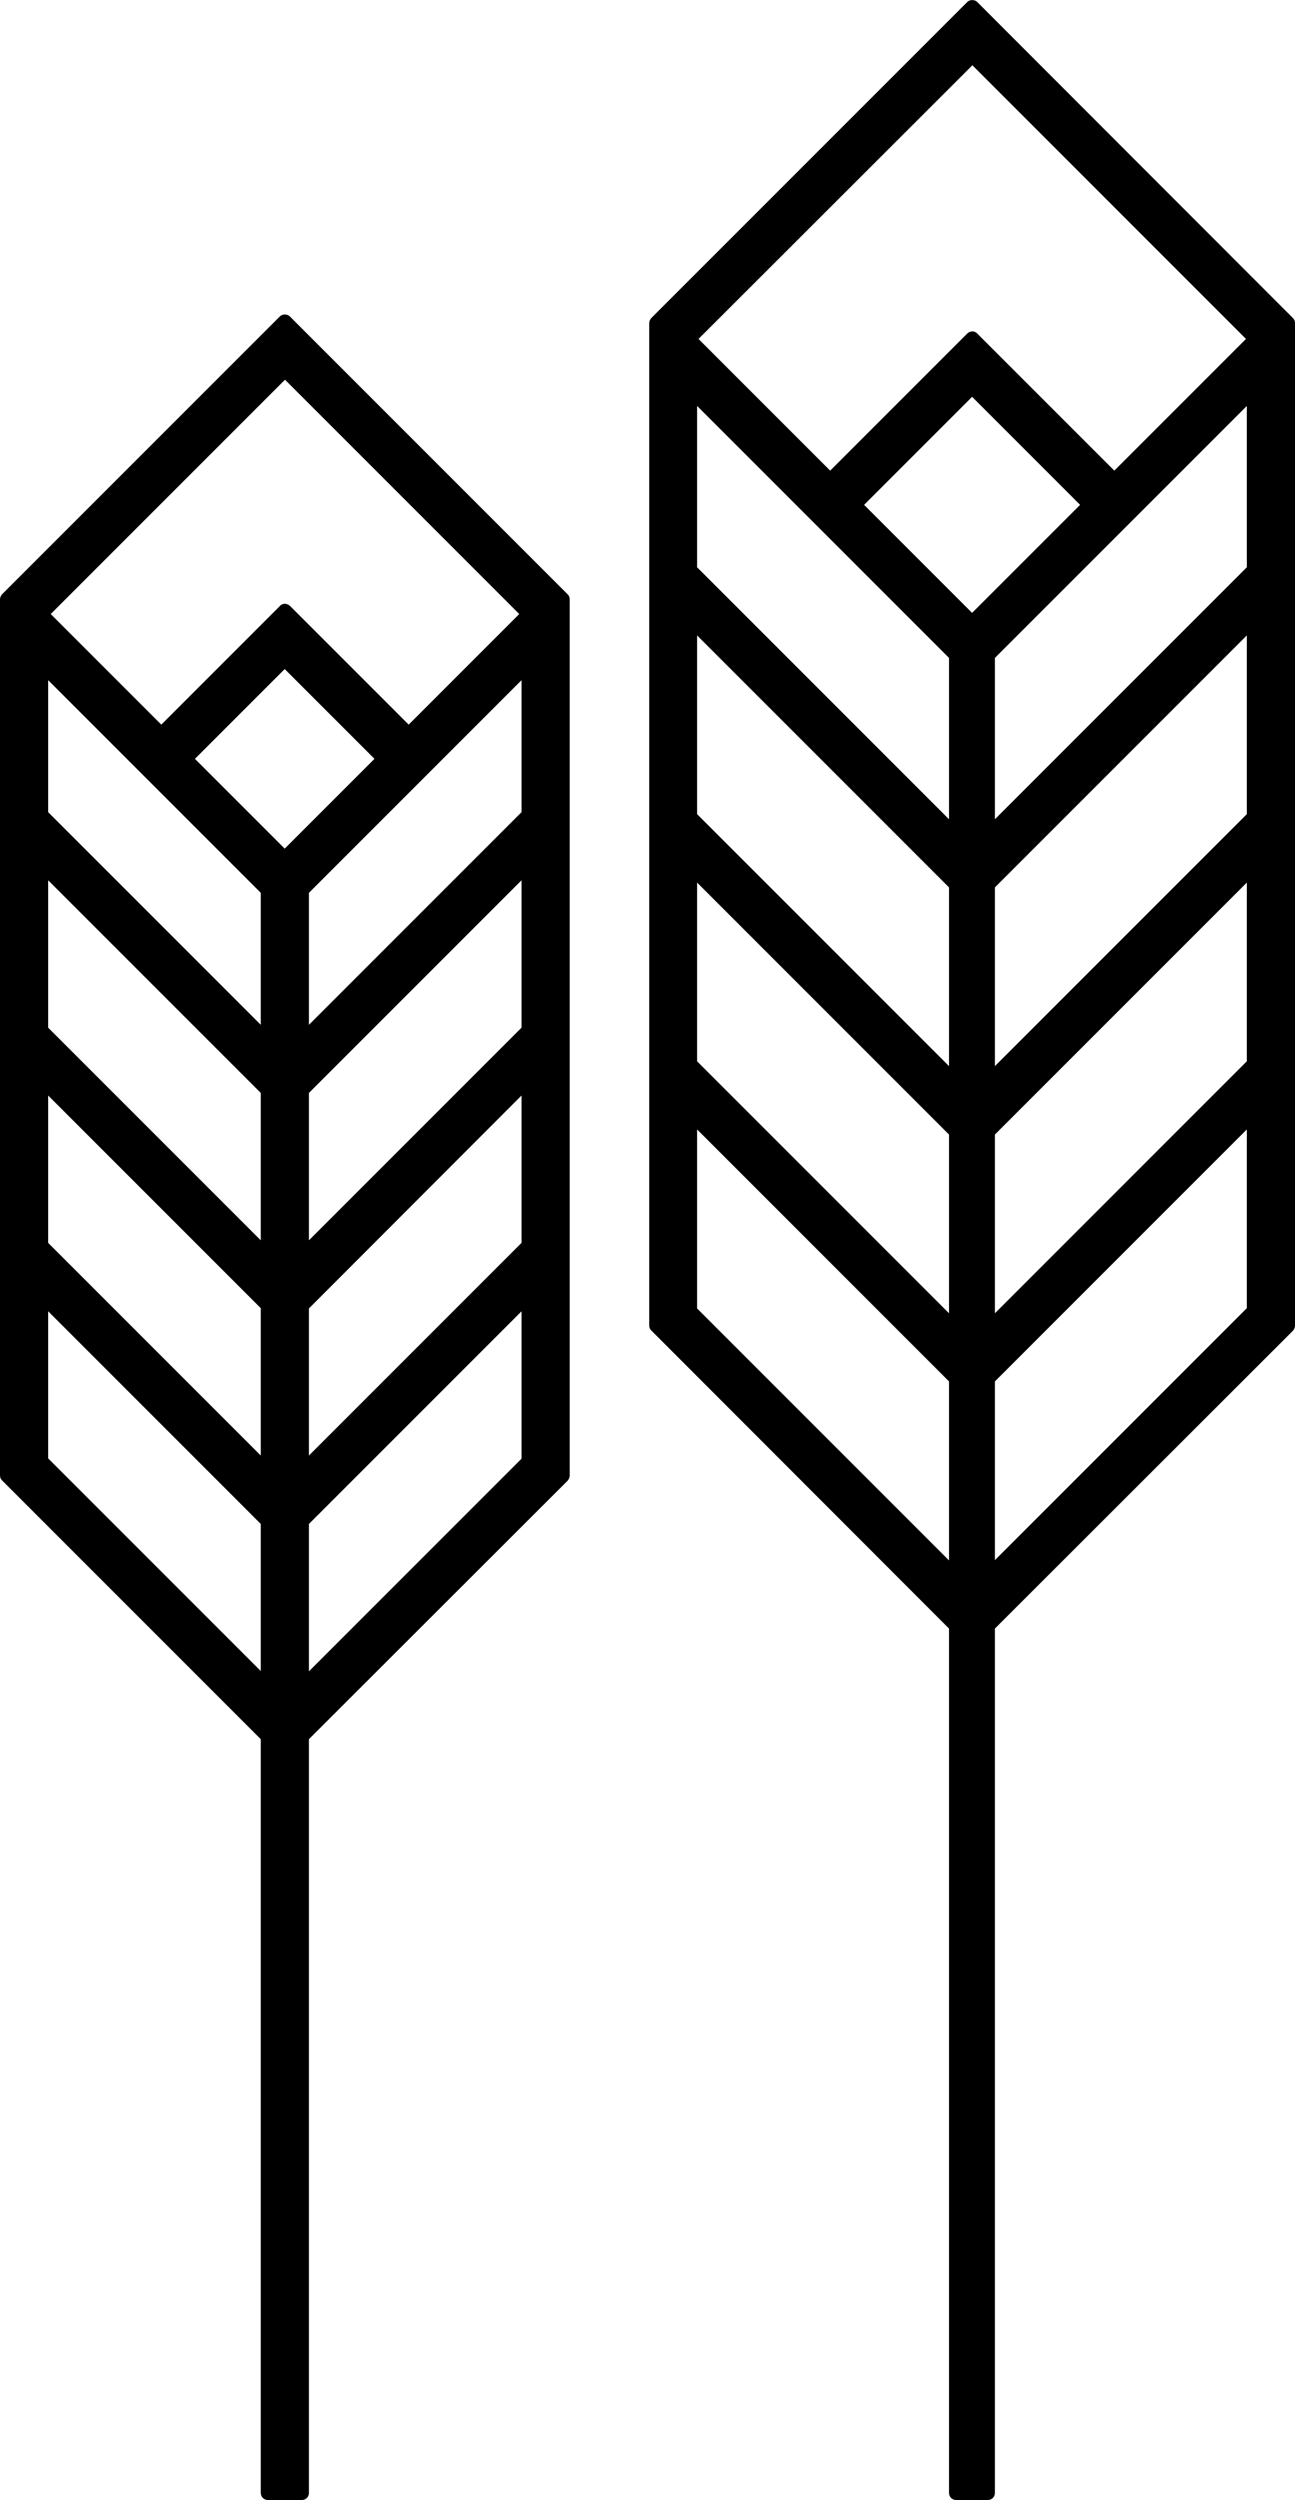 <?xml version="1.0" encoding="UTF-8"?>
<svg xmlns="http://www.w3.org/2000/svg" xmlns:xlink="http://www.w3.org/1999/xlink" version="1.1" id="Layer_1" x="0px" y="0px" viewBox="0 0 454.4 877" style="enable-background:new 0 0 454.4 877;" xml:space="preserve">
<style type="text/css">
	.st0{fill-rule:evenodd;clip-rule:evenodd;}
	.st1{clip-path:url(#SVGID_00000080903773785018291870000016306324306625516672_);}
	.st2{clip-path:url(#SVGID_00000037689865334240245890000004419318690852495288_);}
	.st3{clip-path:url(#SVGID_00000136370687563472060060000012690450115909130683_);}
	.st4{clip-path:url(#SVGID_00000054959351413309109250000002345057762883303571_);}
	.st5{clip-path:url(#SVGID_00000016050515190974562090000002768975730414361992_);}
	.st6{clip-path:url(#SVGID_00000075154561444520014320000012427853804455162506_);}
	.st7{clip-path:url(#SVGID_00000024723794336343771240000009676167915604464028_);}
	.st8{clip-path:url(#SVGID_00000075874081966268536290000005763813604962950839_);}
</style>
<g>
	<g>
		<g>
			<path id="SVGID_1_" class="st0" d="M242.1,460v-69.8l93.4,93.4v69.8L242.1,460z M346.6,483.6l93.4-93.4V460l-93.4,93.4V483.6z      M242.1,373.3v-69.8l93.4,93.4v69.8L242.1,373.3z M346.6,396.9l93.4-93.4v69.8l-93.4,93.4V396.9z M242.1,286.7v-69.8l93.4,93.4     v69.8L242.1,286.7z M346.6,310.3l93.4-93.4v69.8l-93.4,93.4V310.3z M242.1,200v-63.6l93.4,93.4v63.6L242.1,200z M346.6,229.8     l93.4-93.4V200l-93.4,93.4V229.8z M299.7,177.1l41.4-41.4l41.4,41.4l-40.3,40.3H340L299.7,177.1z M242.1,119.5v-1.2l99-99l99,99     v1.2l-49.2,49.1l-49.8-49.8l-49.8,49.8L242.1,119.5z M341.1,2.5L230.2,113.4V465l105.3,105.3v304.2h11.1V570.3L451.9,465V113.4     L341.1,2.5z"></path>
		</g>
		<g>
			<path id="SVGID_00000049204078735484819320000011562887892674827439_" d="M346.6,877h-11.1c-1.4,0-2.5-1.1-2.5-2.5V571.3     L228.5,466.7c-0.5-0.5-0.7-1.1-0.7-1.8V113.4c0-0.7,0.3-1.3,0.7-1.8L339.4,0.7c0.9-0.9,2.6-0.9,3.5,0l110.8,110.9     c0.5,0.5,0.7,1.1,0.7,1.8V465c0,0.7-0.3,1.3-0.7,1.8L349.1,571.3v303.2C349.1,875.9,348,877,346.6,877z M338,872h6.1V570.3     c0-0.7,0.3-1.3,0.7-1.8l104.6-104.6V114.4L341.1,6L232.7,114.4v349.5l104.6,104.6c0.5,0.5,0.7,1.1,0.7,1.8V872z M346.6,555.9     c-0.3,0-0.6-0.1-1-0.2c-0.9-0.4-1.5-1.3-1.5-2.3v-69.8c0-0.7,0.3-1.3,0.7-1.8l93.4-93.4c0.7-0.7,1.8-0.9,2.7-0.5s1.5,1.3,1.5,2.3     V460c0,0.7-0.3,1.3-0.7,1.8l-93.3,93.4C347.9,555.6,347.3,555.9,346.6,555.9z M349.1,484.6v62.7l88.4-88.4v-62.7L349.1,484.6z      M335.5,555.9c-0.7,0-1.3-0.3-1.8-0.7l-93.3-93.4c-0.5-0.5-0.7-1.1-0.7-1.8v-69.8c0-1,0.6-1.9,1.5-2.3c0.9-0.4,2-0.2,2.7,0.5     l93.4,93.4c0.5,0.5,0.7,1.1,0.7,1.8v69.8c0,1-0.6,1.9-1.5,2.3C336.2,555.8,335.9,555.9,335.5,555.9z M244.6,459l88.4,88.4v-62.8     l-88.4-88.4V459z M346.6,469.2c-0.3,0-0.6-0.1-1-0.2c-0.9-0.4-1.5-1.3-1.5-2.3v-69.8c0-0.7,0.3-1.3,0.7-1.8l93.4-93.4     c0.7-0.7,1.8-0.9,2.7-0.5s1.5,1.3,1.5,2.3v69.8c0,0.7-0.3,1.3-0.7,1.8l-93.3,93.4C347.9,469,347.3,469.2,346.6,469.2z M349.1,398     v62.7l88.4-88.4v-62.7L349.1,398z M335.5,469.2c-0.7,0-1.3-0.3-1.8-0.7l-93.3-93.4c-0.5-0.5-0.7-1.1-0.7-1.8v-69.8     c0-1,0.6-1.9,1.5-2.3c0.9-0.4,2-0.2,2.7,0.5l93.4,93.4c0.5,0.5,0.7,1.1,0.7,1.8v69.8c0,1-0.6,1.9-1.5,2.3     C336.2,469.2,335.9,469.2,335.5,469.2z M244.6,372.3l88.4,88.4V398l-88.4-88.4V372.3z M346.6,382.6c-0.3,0-0.6-0.1-1-0.2     c-0.9-0.4-1.5-1.3-1.5-2.3v-69.8c0-0.7,0.3-1.3,0.7-1.8l93.4-93.4c0.7-0.7,1.8-0.9,2.7-0.5s1.5,1.3,1.5,2.3v69.8     c0,0.7-0.3,1.3-0.7,1.8l-93.3,93.3C347.9,382.3,347.3,382.6,346.6,382.6z M349.1,311.3V374l88.4-88.4v-62.7L349.1,311.3z      M335.5,382.6c-0.7,0-1.3-0.3-1.8-0.7l-93.3-93.5c-0.5-0.5-0.7-1.1-0.7-1.8v-69.8c0-1,0.6-1.9,1.5-2.3s2-0.2,2.7,0.5l93.4,93.4     c0.5,0.5,0.7,1.1,0.7,1.8V380c0,1-0.6,1.9-1.5,2.3C336.2,382.5,335.9,382.6,335.5,382.6z M244.6,285.6L333,374v-62.7l-88.4-88.4     V285.6z M346.6,295.9c-0.3,0-0.6-0.1-1-0.2c-0.9-0.4-1.5-1.3-1.5-2.3v-63.6c0-0.7,0.3-1.3,0.7-1.8l93.4-93.4     c0.7-0.7,1.8-0.9,2.7-0.5s1.5,1.3,1.5,2.3V200c0,0.7-0.3,1.3-0.7,1.8l-93.3,93.4C347.9,295.7,347.3,295.9,346.6,295.9z      M349.1,230.8v56.6l88.4-88.4v-56.6L349.1,230.8z M335.5,295.9c-0.7,0-1.3-0.3-1.8-0.7l-93.3-93.4c-0.5-0.5-0.7-1.1-0.7-1.8     v-63.6c0-1,0.6-1.9,1.5-2.3s2-0.2,2.7,0.5l93.4,93.4c0.5,0.5,0.7,1.1,0.7,1.8v63.6c0,1-0.6,1.9-1.5,2.3     C336.2,295.9,335.9,295.9,335.5,295.9z M244.6,199l88.4,88.4v-56.6l-88.4-88.4V199z M342.2,219.9H340c-0.7,0-1.3-0.3-1.8-0.7     l-40.3-40.3c-1-1-1-2.6,0-3.5l41.4-41.4c1-1,2.6-1,3.5,0l41.4,41.4c1,1,1,2.6,0,3.5l-40.3,40.3     C343.5,219.6,342.9,219.9,342.2,219.9z M341,214.9h0.2l37.8-37.8l-37.9-37.9l-37.9,37.9L341,214.9z M390.9,171.1     c-0.6,0-1.3-0.2-1.8-0.7L341,122.3l-48.1,48.1c-1,1-2.6,1-3.5,0l-49-49.1c-0.5-0.5-0.7-1.1-0.7-1.8v-1.2c0-0.7,0.3-1.3,0.7-1.8     l99-99c1-1,2.6-1,3.5,0l99,99c0.5,0.5,0.7,1.1,0.7,1.8v1.2c0,0.7-0.3,1.3-0.7,1.8l-49.1,49.1     C392.2,170.9,391.6,171.1,390.9,171.1z M245.1,118.9l46.2,46.2l48.1-48.1c1-1,2.6-1,3.5,0l48.1,48.1l46.2-46.2l-96-96     L245.1,118.9z"></path>
		</g>
		<g>
			<defs>
				<path id="SVGID_00000070095624360732062590000001171535172459528587_" d="M242.1,460v-69.8l93.4,93.4v69.8L242.1,460z       M346.6,483.6l93.4-93.4V460l-93.4,93.4V483.6z M242.1,373.3v-69.8l93.4,93.4v69.8L242.1,373.3z M346.6,396.9l93.4-93.4v69.8      l-93.4,93.4V396.9z M242.1,286.7v-69.8l93.4,93.4v69.8L242.1,286.7z M346.6,310.3l93.4-93.4v69.8l-93.4,93.4V310.3z M242.1,200      v-63.6l93.4,93.4v63.6L242.1,200z M346.6,229.8l93.4-93.4V200l-93.4,93.4V229.8z M299.7,177.1l41.4-41.4l41.4,41.4l-40.3,40.3      H340L299.7,177.1z M242.1,119.5v-1.2l99-99l99,99v1.2l-49.2,49.1l-49.8-49.8l-49.8,49.8L242.1,119.5z M341.1,2.5L230.2,113.4      V465l105.3,105.3v304.2h11.1V570.3L451.9,465V113.4L341.1,2.5z"></path>
			</defs>
			<clipPath id="SVGID_00000158742400779867232210000014958616818931149998_">
				<use xlink:href="#SVGID_00000070095624360732062590000001171535172459528587_" style="overflow:visible;"></use>
			</clipPath>
		</g>
		<g>
			<defs>
				<path id="SVGID_00000183220923713964027990000002060534554378858129_" d="M242.1,460v-69.8l93.4,93.4v69.8L242.1,460z       M346.6,483.6l93.4-93.4V460l-93.4,93.4V483.6z M242.1,373.3v-69.8l93.4,93.4v69.8L242.1,373.3z M346.6,396.9l93.4-93.4v69.8      l-93.4,93.4V396.9z M242.1,286.7v-69.8l93.4,93.4v69.8L242.1,286.7z M346.6,310.3l93.4-93.4v69.8l-93.4,93.4V310.3z M242.1,200      v-63.6l93.4,93.4v63.6L242.1,200z M346.6,229.8l93.4-93.4V200l-93.4,93.4V229.8z M299.7,177.1l41.4-41.4l41.4,41.4l-40.3,40.3      H340L299.7,177.1z M242.1,119.5v-1.2l99-99l99,99v1.2l-49.2,49.1l-49.8-49.8l-49.8,49.8L242.1,119.5z M341.1,2.5L230.2,113.4      V465l105.3,105.3v304.2h11.1V570.3L451.9,465V113.4L341.1,2.5z"></path>
			</defs>
			<defs>
				<path id="SVGID_00000126315953233711898110000002730496973789486227_" d="M346.6,877h-11.1c-1.4,0-2.5-1.1-2.5-2.5V571.3      L228.5,466.7c-0.5-0.5-0.7-1.1-0.7-1.8V113.4c0-0.7,0.3-1.3,0.7-1.8L339.4,0.7c0.9-0.9,2.6-0.9,3.5,0l110.8,110.9      c0.5,0.5,0.7,1.1,0.7,1.8V465c0,0.7-0.3,1.3-0.7,1.8L349.1,571.3v303.2C349.1,875.9,348,877,346.6,877z M338,872h6.1V570.3      c0-0.7,0.3-1.3,0.7-1.8l104.6-104.6V114.4L341.1,6L232.7,114.4v349.5l104.6,104.6c0.5,0.5,0.7,1.1,0.7,1.8V872z M346.6,555.9      c-0.3,0-0.6-0.1-1-0.2c-0.9-0.4-1.5-1.3-1.5-2.3v-69.8c0-0.7,0.3-1.3,0.7-1.8l93.4-93.4c0.7-0.7,1.8-0.9,2.7-0.5      s1.5,1.3,1.5,2.3V460c0,0.7-0.3,1.3-0.7,1.8l-93.3,93.4C347.9,555.6,347.3,555.9,346.6,555.9z M349.1,484.6v62.7l88.4-88.4      v-62.7L349.1,484.6z M335.5,555.9c-0.7,0-1.3-0.3-1.8-0.7l-93.3-93.4c-0.5-0.5-0.7-1.1-0.7-1.8v-69.8c0-1,0.6-1.9,1.5-2.3      c0.9-0.4,2-0.2,2.7,0.5l93.4,93.4c0.5,0.5,0.7,1.1,0.7,1.8v69.8c0,1-0.6,1.9-1.5,2.3C336.2,555.8,335.9,555.9,335.5,555.9z       M244.6,459l88.4,88.4v-62.8l-88.4-88.4V459z M346.6,469.2c-0.3,0-0.6-0.1-1-0.2c-0.9-0.4-1.5-1.3-1.5-2.3v-69.8      c0-0.7,0.3-1.3,0.7-1.8l93.4-93.4c0.7-0.7,1.8-0.9,2.7-0.5s1.5,1.3,1.5,2.3v69.8c0,0.7-0.3,1.3-0.7,1.8l-93.3,93.4      C347.9,469,347.3,469.2,346.6,469.2z M349.1,398v62.7l88.4-88.4v-62.7L349.1,398z M335.5,469.2c-0.7,0-1.3-0.3-1.8-0.7      l-93.3-93.4c-0.5-0.5-0.7-1.1-0.7-1.8v-69.8c0-1,0.6-1.9,1.5-2.3c0.9-0.4,2-0.2,2.7,0.5l93.4,93.4c0.5,0.5,0.7,1.1,0.7,1.8v69.8      c0,1-0.6,1.9-1.5,2.3C336.2,469.2,335.9,469.2,335.5,469.2z M244.6,372.3l88.4,88.4V398l-88.4-88.4V372.3z M346.6,382.6      c-0.3,0-0.6-0.1-1-0.2c-0.9-0.4-1.5-1.3-1.5-2.3v-69.8c0-0.7,0.3-1.3,0.7-1.8l93.4-93.4c0.7-0.7,1.8-0.9,2.7-0.5      s1.5,1.3,1.5,2.3v69.8c0,0.7-0.3,1.3-0.7,1.8l-93.3,93.3C347.9,382.3,347.3,382.6,346.6,382.6z M349.1,311.3V374l88.4-88.4      v-62.7L349.1,311.3z M335.5,382.6c-0.7,0-1.3-0.3-1.8-0.7l-93.3-93.5c-0.5-0.5-0.7-1.1-0.7-1.8v-69.8c0-1,0.6-1.9,1.5-2.3      s2-0.2,2.7,0.5l93.4,93.4c0.5,0.5,0.7,1.1,0.7,1.8V380c0,1-0.6,1.9-1.5,2.3C336.2,382.5,335.9,382.6,335.5,382.6z M244.6,285.6      L333,374v-62.7l-88.4-88.4V285.6z M346.6,295.9c-0.3,0-0.6-0.1-1-0.2c-0.9-0.4-1.5-1.3-1.5-2.3v-63.6c0-0.7,0.3-1.3,0.7-1.8      l93.4-93.4c0.7-0.7,1.8-0.9,2.7-0.5s1.5,1.3,1.5,2.3V200c0,0.7-0.3,1.3-0.7,1.8l-93.3,93.4C347.9,295.7,347.3,295.9,346.6,295.9      z M349.1,230.8v56.6l88.4-88.4v-56.6L349.1,230.8z M335.5,295.9c-0.7,0-1.3-0.3-1.8-0.7l-93.3-93.4c-0.5-0.5-0.7-1.1-0.7-1.8      v-63.6c0-1,0.6-1.9,1.5-2.3s2-0.2,2.7,0.5l93.4,93.4c0.5,0.5,0.7,1.1,0.7,1.8v63.6c0,1-0.6,1.9-1.5,2.3      C336.2,295.9,335.9,295.9,335.5,295.9z M244.6,199l88.4,88.4v-56.6l-88.4-88.4V199z M342.2,219.9H340c-0.7,0-1.3-0.3-1.8-0.7      l-40.3-40.3c-1-1-1-2.6,0-3.5l41.4-41.4c1-1,2.6-1,3.5,0l41.4,41.4c1,1,1,2.6,0,3.5l-40.3,40.3      C343.5,219.6,342.9,219.9,342.2,219.9z M341,214.9h0.2l37.8-37.8l-37.9-37.9l-37.9,37.9L341,214.9z M390.9,171.1      c-0.6,0-1.3-0.2-1.8-0.7L341,122.3l-48.1,48.1c-1,1-2.6,1-3.5,0l-49-49.1c-0.5-0.5-0.7-1.1-0.7-1.8v-1.2c0-0.7,0.3-1.3,0.7-1.8      l99-99c1-1,2.6-1,3.5,0l99,99c0.5,0.5,0.7,1.1,0.7,1.8v1.2c0,0.7-0.3,1.3-0.7,1.8l-49.1,49.1      C392.2,170.9,391.6,171.1,390.9,171.1z M245.1,118.9l46.2,46.2l48.1-48.1c1-1,2.6-1,3.5,0l48.1,48.1l46.2-46.2l-96-96      L245.1,118.9z"></path>
			</defs>
			<clipPath id="SVGID_00000167373818338374259060000003471185362558155408_">
				<use xlink:href="#SVGID_00000183220923713964027990000002060534554378858129_" style="overflow:visible;"></use>
			</clipPath>
			
				<clipPath id="SVGID_00000047056513647789817950000007028258857675540659_" style="clip-path:url(#SVGID_00000167373818338374259060000003471185362558155408_);">
				<use xlink:href="#SVGID_00000126315953233711898110000002730496973789486227_" style="overflow:visible;"></use>
			</clipPath>
			<g style="clip-path:url(#SVGID_00000047056513647789817950000007028258857675540659_);">
				<g>
					
						<rect id="SVGID_00000118367594901449260140000005502889658217910952_" x="-4427.3" y="-5032.9" width="5329.1" height="14229.4"></rect>
				</g>
				<g>
					<path id="SVGID_00000062159320470639337420000013318224624173056657_" d="M901.8,9199.1h-5329.1c-1.4,0-2.5-1.1-2.5-2.5       V-5032.9c0-1.4,1.1-2.5,2.5-2.5H901.8c1.4,0,2.5,1.1,2.5,2.5V9196.6C904.3,9197.9,903.1,9199.1,901.8,9199.1z M-4424.8,9194.1       H899.3V-5030.4h-5324.1V9194.1z"></path>
				</g>
				<g>
					<defs>
						
							<rect id="SVGID_00000166647027291938089770000005348626054237067182_" x="-4427.3" y="-5032.9" width="5329.1" height="14229.4"></rect>
					</defs>
					<clipPath id="SVGID_00000179647977731706389960000013215806768428517820_">
						<use xlink:href="#SVGID_00000166647027291938089770000005348626054237067182_" style="overflow:visible;"></use>
					</clipPath>
				</g>
				<g>
					<defs>
						
							<rect id="SVGID_00000116218934673373646880000011354542335637160590_" x="-4427.3" y="-5032.9" width="5329.1" height="14229.4"></rect>
					</defs>
					<defs>
						<path id="SVGID_00000142885980902663843790000011324705724832786092_" d="M901.8,9199.1h-5329.1c-1.4,0-2.5-1.1-2.5-2.5        V-5032.9c0-1.4,1.1-2.5,2.5-2.5H901.8c1.4,0,2.5,1.1,2.5,2.5V9196.6C904.3,9197.9,903.1,9199.1,901.8,9199.1z M-4424.8,9194.1        H899.3V-5030.4h-5324.1V9194.1z"></path>
					</defs>
					<clipPath id="SVGID_00000055679867527632000360000008950560412258869668_">
						<use xlink:href="#SVGID_00000116218934673373646880000011354542335637160590_" style="overflow:visible;"></use>
					</clipPath>
					
						<clipPath id="SVGID_00000106857757366374509890000010641030926908396475_" style="clip-path:url(#SVGID_00000055679867527632000360000008950560412258869668_);">
						<use xlink:href="#SVGID_00000142885980902663843790000011324705724832786092_" style="overflow:visible;"></use>
					</clipPath>
					<g style="clip-path:url(#SVGID_00000106857757366374509890000010641030926908396475_);">
						<rect x="211.7" y="-16" width="258.7" height="909"></rect>
						<path d="M470.5,895.5H211.7c-1.4,0-2.5-1.1-2.5-2.5V-16c0-1.4,1.1-2.5,2.5-2.5h258.7c1.4,0,2.5,1.1,2.5,2.5v909        C473,894.4,471.8,895.5,470.5,895.5z M214.2,890.5h253.7v-904H214.2V890.5z"></path>
					</g>
				</g>
			</g>
		</g>
	</g>
	<g>
		<g>
			<path id="SVGID_00000079461514750098060590000000519294306293403264_" class="st0" d="M14.4,512.7V454L94,533.6v58.7L14.4,512.7z      M105.9,533.5l79.6-79.6v58.7l-79.6,79.6V533.5z M14.4,437.1v-58.7L94,458v58.7L14.4,437.1z M105.9,457.9l79.6-79.6V437     l-79.6,79.6V457.9z M14.4,361.5v-58.7L94,382.4v58.7L14.4,361.5z M105.9,382.4l79.6-79.6v58.7l-79.6,79.6V382.4z M14.4,285.9     v-53.3L94,312.2v53.3L14.4,285.9z M105.9,312.2l79.6-79.6v53.3l-79.6,79.6V312.2z M64.9,266.2l35-35l35,35l-35,35L64.9,266.2z      M14.4,215.7v-0.4l85.5-85.5l85.5,85.5v0.4l-42,42.1l-43.5-43.5l-43.5,43.5L14.4,215.7z M2.5,210.3v307.3L94,609.1v265.4h11.9     V609.1l91.5-91.5V210.3l-97.5-97.5L2.5,210.3z"></path>
		</g>
		<g>
			<path id="SVGID_00000138532990343447029020000001970863671108309413_" d="M105.9,877H94c-1.4,0-2.5-1.1-2.5-2.5V610.1L0.7,519.3     c-0.5-0.5-0.7-1.1-0.7-1.8V210.3c0-0.7,0.3-1.3,0.7-1.8L98.2,111c0.9-0.9,2.6-0.9,3.5,0l97.5,97.5c0.5,0.5,0.7,1.1,0.7,1.8v307.3     c0,0.7-0.3,1.3-0.7,1.8l-90.8,90.7v264.4C108.4,875.9,107.3,877,105.9,877z M96.5,872h6.9V609.1c0-0.7,0.3-1.3,0.7-1.8l90.8-90.8     V211.4l-95-95l-95,95v305.2l90.8,90.8c0.5,0.5,0.7,1.1,0.7,1.8L96.5,872L96.5,872z M94,594.7c-0.7,0-1.3-0.3-1.8-0.7l-79.6-79.6     c-0.5-0.5-0.7-1.1-0.7-1.8v-58.7c0-1,0.6-1.9,1.5-2.3c0.9-0.4,2-0.2,2.7,0.5l79.6,79.6c0.5,0.5,0.7,1.1,0.7,1.8v58.7     c0,1-0.6,1.9-1.5,2.3C94.6,594.7,94.3,594.7,94,594.7z M16.9,511.6l74.6,74.6v-51.6L16.9,460L16.9,511.6L16.9,511.6z      M105.9,594.7c-0.3,0-0.6-0.1-1-0.2c-0.9-0.4-1.5-1.3-1.5-2.3v-58.7c0-0.7,0.3-1.3,0.7-1.8l79.6-79.6c0.7-0.7,1.8-0.9,2.7-0.5     s1.5,1.3,1.5,2.3v58.7c0,0.7-0.3,1.3-0.7,1.8L107.6,594C107.2,594.5,106.5,594.7,105.9,594.7z M108.4,534.6v51.7l74.6-74.6V460     L108.4,534.6z M94,519.2c-0.7,0-1.3-0.3-1.8-0.7l-79.6-79.6c-0.5-0.5-0.7-1.1-0.7-1.8v-58.7c0-1,0.6-1.9,1.5-2.3     c0.9-0.4,2-0.2,2.7,0.5l79.6,79.6c0.5,0.5,0.7,1.1,0.7,1.8v58.7c0,1-0.6,1.9-1.5,2.3C94.6,519.1,94.3,519.2,94,519.2z M16.9,436     l74.6,74.6v-51.7l-74.6-74.6L16.9,436L16.9,436z M105.9,519.2c-0.3,0-0.6-0.1-1-0.2c-0.9-0.4-1.5-1.3-1.5-2.3V458     c0-0.7,0.3-1.3,0.7-1.8l79.6-79.6c0.7-0.7,1.8-0.9,2.7-0.5s1.5,1.3,1.5,2.3v58.7c0,0.7-0.3,1.3-0.7,1.8l-79.6,79.6     C107.2,518.9,106.5,519.2,105.9,519.2z M108.4,459v51.6L183,436v-51.7L108.4,459z M105.9,443.6c-0.3,0-0.6-0.1-1-0.2     c-0.9-0.4-1.5-1.3-1.5-2.3v-58.7c0-0.7,0.3-1.3,0.7-1.8l79.6-79.6c0.7-0.7,1.8-0.9,2.7-0.5s1.5,1.3,1.5,2.3v58.7     c0,0.7-0.3,1.3-0.7,1.8l-79.6,79.6C107.2,443.3,106.5,443.6,105.9,443.6z M108.4,383.4v51.7l74.6-74.6v-51.7L108.4,383.4z      M94,443.6c-0.7,0-1.3-0.3-1.8-0.7l-79.6-79.6c-0.5-0.5-0.7-1.1-0.7-1.8v-58.7c0-1,0.6-1.9,1.5-2.3c0.9-0.4,2-0.2,2.7,0.5     l79.6,79.6c0.5,0.5,0.7,1.1,0.7,1.8v58.7c0,1-0.6,1.9-1.5,2.3C94.6,443.5,94.3,443.6,94,443.6z M16.9,360.5l74.6,74.6v-51.7     l-74.6-74.6L16.9,360.5L16.9,360.5z M94,368c-0.7,0-1.3-0.3-1.8-0.7l-79.6-79.6c-0.5-0.5-0.7-1.1-0.7-1.8v-53.3     c0-1,0.6-1.9,1.5-2.3s2-0.2,2.7,0.5l79.6,79.6c0.5,0.5,0.7,1.1,0.7,1.8v53.3c0,1-0.6,1.9-1.5,2.3C94.6,367.9,94.3,368,94,368z      M16.9,284.9l74.6,74.6v-46.3l-74.6-74.6V284.9z M105.9,368c-0.3,0-0.6-0.1-1-0.2c-0.9-0.4-1.5-1.3-1.5-2.3v-53.3     c0-0.7,0.3-1.3,0.7-1.8l79.6-79.6c0.7-0.7,1.8-0.9,2.7-0.5s1.5,1.3,1.5,2.3v53.3c0,0.7-0.3,1.3-0.7,1.8l-79.6,79.6     C107.2,367.7,106.5,368,105.9,368z M108.4,313.2v46.3l74.6-74.6v-46.3L108.4,313.2z M99.9,303.8c-0.6,0-1.3-0.2-1.8-0.7l-35-35     c-1-1-1-2.6,0-3.5l35-35c0.9-0.9,2.6-0.9,3.5,0l35,35c1,1,1,2.6,0,3.5l-35,35C101.2,303.5,100.6,303.8,99.9,303.8z M68.4,266.2     l31.5,31.5l31.5-31.5l-31.5-31.5L68.4,266.2z M143.4,260.3c-0.6,0-1.3-0.2-1.8-0.7l-41.7-41.7l-41.7,41.7c-0.9,0.9-2.6,0.9-3.5,0     l-42.1-42.1c-0.5-0.5-0.7-1.1-0.7-1.8v-0.4c0-0.7,0.3-1.3,0.7-1.8L98.1,128c0.9-0.9,2.6-0.9,3.5,0l85.5,85.5     c0.5,0.5,0.7,1.1,0.7,1.8v0.4c0,0.7-0.3,1.3-0.7,1.8l-41.9,42.1C144.7,260,144,260.3,143.4,260.3z M99.9,211.8     c0.7,0,1.3,0.3,1.8,0.7l41.7,41.7l38.8-38.8L100,133.2l-82.2,82.2l38.8,38.8l41.7-41.7C98.6,212.1,99.3,211.8,99.9,211.8z"></path>
		</g>
		<g>
			<defs>
				<path id="SVGID_00000183928433383762218600000013634592272756070075_" d="M14.4,512.7V454L94,533.6v58.7L14.4,512.7z       M105.9,533.5l79.6-79.6v58.7l-79.6,79.6V533.5z M14.4,437.1v-58.7L94,458v58.7L14.4,437.1z M105.9,457.9l79.6-79.6V437      l-79.6,79.6V457.9z M14.4,361.5v-58.7L94,382.4v58.7L14.4,361.5z M105.9,382.4l79.6-79.6v58.7l-79.6,79.6V382.4z M14.4,285.9      v-53.3L94,312.2v53.3L14.4,285.9z M105.9,312.2l79.6-79.6v53.3l-79.6,79.6V312.2z M64.9,266.2l35-35l35,35l-35,35L64.9,266.2z       M14.4,215.7v-0.4l85.5-85.5l85.5,85.5v0.4l-42,42.1l-43.5-43.5l-43.5,43.5L14.4,215.7z M2.5,210.3v307.3L94,609.1v265.4h11.9      V609.1l91.5-91.5V210.3l-97.5-97.5L2.5,210.3z"></path>
			</defs>
			<clipPath id="SVGID_00000145775456906926749120000003377194814130013119_">
				<use xlink:href="#SVGID_00000183928433383762218600000013634592272756070075_" style="overflow:visible;"></use>
			</clipPath>
		</g>
		<g>
			<defs>
				<path id="SVGID_00000128468649865443502410000013611197055081122717_" d="M14.4,512.7V454L94,533.6v58.7L14.4,512.7z       M105.9,533.5l79.6-79.6v58.7l-79.6,79.6V533.5z M14.4,437.1v-58.7L94,458v58.7L14.4,437.1z M105.9,457.9l79.6-79.6V437      l-79.6,79.6V457.9z M14.4,361.5v-58.7L94,382.4v58.7L14.4,361.5z M105.9,382.4l79.6-79.6v58.7l-79.6,79.6V382.4z M14.4,285.9      v-53.3L94,312.2v53.3L14.4,285.9z M105.9,312.2l79.6-79.6v53.3l-79.6,79.6V312.2z M64.9,266.2l35-35l35,35l-35,35L64.9,266.2z       M14.4,215.7v-0.4l85.5-85.5l85.5,85.5v0.4l-42,42.1l-43.5-43.5l-43.5,43.5L14.4,215.7z M2.5,210.3v307.3L94,609.1v265.4h11.9      V609.1l91.5-91.5V210.3l-97.5-97.5L2.5,210.3z"></path>
			</defs>
			<defs>
				<path id="SVGID_00000093156079140981651130000001684543267873445508_" d="M105.9,877H94c-1.4,0-2.5-1.1-2.5-2.5V610.1L0.7,519.3      c-0.5-0.5-0.7-1.1-0.7-1.8V210.3c0-0.7,0.3-1.3,0.7-1.8L98.2,111c0.9-0.9,2.6-0.9,3.5,0l97.5,97.5c0.5,0.5,0.7,1.1,0.7,1.8      v307.3c0,0.7-0.3,1.3-0.7,1.8l-90.8,90.7v264.4C108.4,875.9,107.3,877,105.9,877z M96.5,872h6.9V609.1c0-0.7,0.3-1.3,0.7-1.8      l90.8-90.8V211.4l-95-95l-95,95v305.2l90.8,90.8c0.5,0.5,0.7,1.1,0.7,1.8L96.5,872L96.5,872z M94,594.7c-0.7,0-1.3-0.3-1.8-0.7      l-79.6-79.6c-0.5-0.5-0.7-1.1-0.7-1.8v-58.7c0-1,0.6-1.9,1.5-2.3c0.9-0.4,2-0.2,2.7,0.5l79.6,79.6c0.5,0.5,0.7,1.1,0.7,1.8v58.7      c0,1-0.6,1.9-1.5,2.3C94.6,594.7,94.3,594.7,94,594.7z M16.9,511.6l74.6,74.6v-51.6L16.9,460L16.9,511.6L16.9,511.6z       M105.9,594.7c-0.3,0-0.6-0.1-1-0.2c-0.9-0.4-1.5-1.3-1.5-2.3v-58.7c0-0.7,0.3-1.3,0.7-1.8l79.6-79.6c0.7-0.7,1.8-0.9,2.7-0.5      s1.5,1.3,1.5,2.3v58.7c0,0.7-0.3,1.3-0.7,1.8L107.6,594C107.2,594.5,106.5,594.7,105.9,594.7z M108.4,534.6v51.7l74.6-74.6V460      L108.4,534.6z M94,519.2c-0.7,0-1.3-0.3-1.8-0.7l-79.6-79.6c-0.5-0.5-0.7-1.1-0.7-1.8v-58.7c0-1,0.6-1.9,1.5-2.3      c0.9-0.4,2-0.2,2.7,0.5l79.6,79.6c0.5,0.5,0.7,1.1,0.7,1.8v58.7c0,1-0.6,1.9-1.5,2.3C94.6,519.1,94.3,519.2,94,519.2z M16.9,436      l74.6,74.6v-51.7l-74.6-74.6L16.9,436L16.9,436z M105.9,519.2c-0.3,0-0.6-0.1-1-0.2c-0.9-0.4-1.5-1.3-1.5-2.3V458      c0-0.7,0.3-1.3,0.7-1.8l79.6-79.6c0.7-0.7,1.8-0.9,2.7-0.5s1.5,1.3,1.5,2.3v58.7c0,0.7-0.3,1.3-0.7,1.8l-79.6,79.6      C107.2,518.9,106.5,519.2,105.9,519.2z M108.4,459v51.6L183,436v-51.7L108.4,459z M105.9,443.6c-0.3,0-0.6-0.1-1-0.2      c-0.9-0.4-1.5-1.3-1.5-2.3v-58.7c0-0.7,0.3-1.3,0.7-1.8l79.6-79.6c0.7-0.7,1.8-0.9,2.7-0.5s1.5,1.3,1.5,2.3v58.7      c0,0.7-0.3,1.3-0.7,1.8l-79.6,79.6C107.2,443.3,106.5,443.6,105.9,443.6z M108.4,383.4v51.7l74.6-74.6v-51.7L108.4,383.4z       M94,443.6c-0.7,0-1.3-0.3-1.8-0.7l-79.6-79.6c-0.5-0.5-0.7-1.1-0.7-1.8v-58.7c0-1,0.6-1.9,1.5-2.3c0.9-0.4,2-0.2,2.7,0.5      l79.6,79.6c0.5,0.5,0.7,1.1,0.7,1.8v58.7c0,1-0.6,1.9-1.5,2.3C94.6,443.5,94.3,443.6,94,443.6z M16.9,360.5l74.6,74.6v-51.7      l-74.6-74.6L16.9,360.5L16.9,360.5z M94,368c-0.7,0-1.3-0.3-1.8-0.7l-79.6-79.6c-0.5-0.5-0.7-1.1-0.7-1.8v-53.3      c0-1,0.6-1.9,1.5-2.3s2-0.2,2.7,0.5l79.6,79.6c0.5,0.5,0.7,1.1,0.7,1.8v53.3c0,1-0.6,1.9-1.5,2.3C94.6,367.9,94.3,368,94,368z       M16.9,284.9l74.6,74.6v-46.3l-74.6-74.6V284.9z M105.9,368c-0.3,0-0.6-0.1-1-0.2c-0.9-0.4-1.5-1.3-1.5-2.3v-53.3      c0-0.7,0.3-1.3,0.7-1.8l79.6-79.6c0.7-0.7,1.8-0.9,2.7-0.5s1.5,1.3,1.5,2.3v53.3c0,0.7-0.3,1.3-0.7,1.8l-79.6,79.6      C107.2,367.7,106.5,368,105.9,368z M108.4,313.2v46.3l74.6-74.6v-46.3L108.4,313.2z M99.9,303.8c-0.6,0-1.3-0.2-1.8-0.7l-35-35      c-1-1-1-2.6,0-3.5l35-35c0.9-0.9,2.6-0.9,3.5,0l35,35c1,1,1,2.6,0,3.5l-35,35C101.2,303.5,100.6,303.8,99.9,303.8z M68.4,266.2      l31.5,31.5l31.5-31.5l-31.5-31.5L68.4,266.2z M143.4,260.3c-0.6,0-1.3-0.2-1.8-0.7l-41.7-41.7l-41.7,41.7      c-0.9,0.9-2.6,0.9-3.5,0l-42.1-42.1c-0.5-0.5-0.7-1.1-0.7-1.8v-0.4c0-0.7,0.3-1.3,0.7-1.8L98.1,128c0.9-0.9,2.6-0.9,3.5,0      l85.5,85.5c0.5,0.5,0.7,1.1,0.7,1.8v0.4c0,0.7-0.3,1.3-0.7,1.8l-41.9,42.1C144.7,260,144,260.3,143.4,260.3z M99.9,211.8      c0.7,0,1.3,0.3,1.8,0.7l41.7,41.7l38.8-38.8L100,133.2l-82.2,82.2l38.8,38.8l41.7-41.7C98.6,212.1,99.3,211.8,99.9,211.8z"></path>
			</defs>
			<clipPath id="SVGID_00000058560788798741811000000001389885919503528382_">
				<use xlink:href="#SVGID_00000128468649865443502410000013611197055081122717_" style="overflow:visible;"></use>
			</clipPath>
			
				<clipPath id="SVGID_00000132046543585431787170000010923576026657618333_" style="clip-path:url(#SVGID_00000058560788798741811000000001389885919503528382_);">
				<use xlink:href="#SVGID_00000093156079140981651130000001684543267873445508_" style="overflow:visible;"></use>
			</clipPath>
			<g style="clip-path:url(#SVGID_00000132046543585431787170000010923576026657618333_);">
				<g>
					
						<rect id="SVGID_00000026157999348273639290000003296257256311528094_" x="-4427.3" y="-5032.9" width="5329.1" height="14229.4"></rect>
				</g>
				<g>
					<path id="SVGID_00000077304424635266286100000012465982447712857235_" d="M901.8,9199.1h-5329.1c-1.4,0-2.5-1.1-2.5-2.5       V-5032.9c0-1.4,1.1-2.5,2.5-2.5H901.8c1.4,0,2.5,1.1,2.5,2.5V9196.6C904.3,9197.9,903.1,9199.1,901.8,9199.1z M-4424.8,9194.1       H899.3V-5030.4h-5324.1V9194.1z"></path>
				</g>
				<g>
					<defs>
						
							<rect id="SVGID_00000008137113533002282230000011795066867362688924_" x="-4427.3" y="-5032.9" width="5329.1" height="14229.4"></rect>
					</defs>
					<clipPath id="SVGID_00000140694853140257423680000004838449733971079325_">
						<use xlink:href="#SVGID_00000008137113533002282230000011795066867362688924_" style="overflow:visible;"></use>
					</clipPath>
				</g>
				<g>
					<defs>
						
							<rect id="SVGID_00000147929944147245991950000006826522165245562753_" x="-4427.3" y="-5032.9" width="5329.1" height="14229.4"></rect>
					</defs>
					<defs>
						<path id="SVGID_00000095312965924692285170000017432150238949086101_" d="M901.8,9199.1h-5329.1c-1.4,0-2.5-1.1-2.5-2.5        V-5032.9c0-1.4,1.1-2.5,2.5-2.5H901.8c1.4,0,2.5,1.1,2.5,2.5V9196.6C904.3,9197.9,903.1,9199.1,901.8,9199.1z M-4424.8,9194.1        H899.3V-5030.4h-5324.1V9194.1z"></path>
					</defs>
					<clipPath id="SVGID_00000183949563787952303510000008331258864822157749_">
						<use xlink:href="#SVGID_00000147929944147245991950000006826522165245562753_" style="overflow:visible;"></use>
					</clipPath>
					
						<clipPath id="SVGID_00000036221732177602973960000016928490839151515808_" style="clip-path:url(#SVGID_00000183949563787952303510000008331258864822157749_);">
						<use xlink:href="#SVGID_00000095312965924692285170000017432150238949086101_" style="overflow:visible;"></use>
					</clipPath>
					<g style="clip-path:url(#SVGID_00000036221732177602973960000016928490839151515808_);">
						<rect x="-16" y="94.4" width="231.9" height="798.6"></rect>
						<path d="M215.9,895.5H-16c-1.4,0-2.5-1.1-2.5-2.5V94.4c0-1.4,1.1-2.5,2.5-2.5h231.9c1.4,0,2.5,1.1,2.5,2.5V893        C218.4,894.4,217.3,895.5,215.9,895.5z M-13.5,890.5h226.9V96.9H-13.5V890.5z"></path>
					</g>
				</g>
			</g>
		</g>
	</g>
</g>
</svg>
